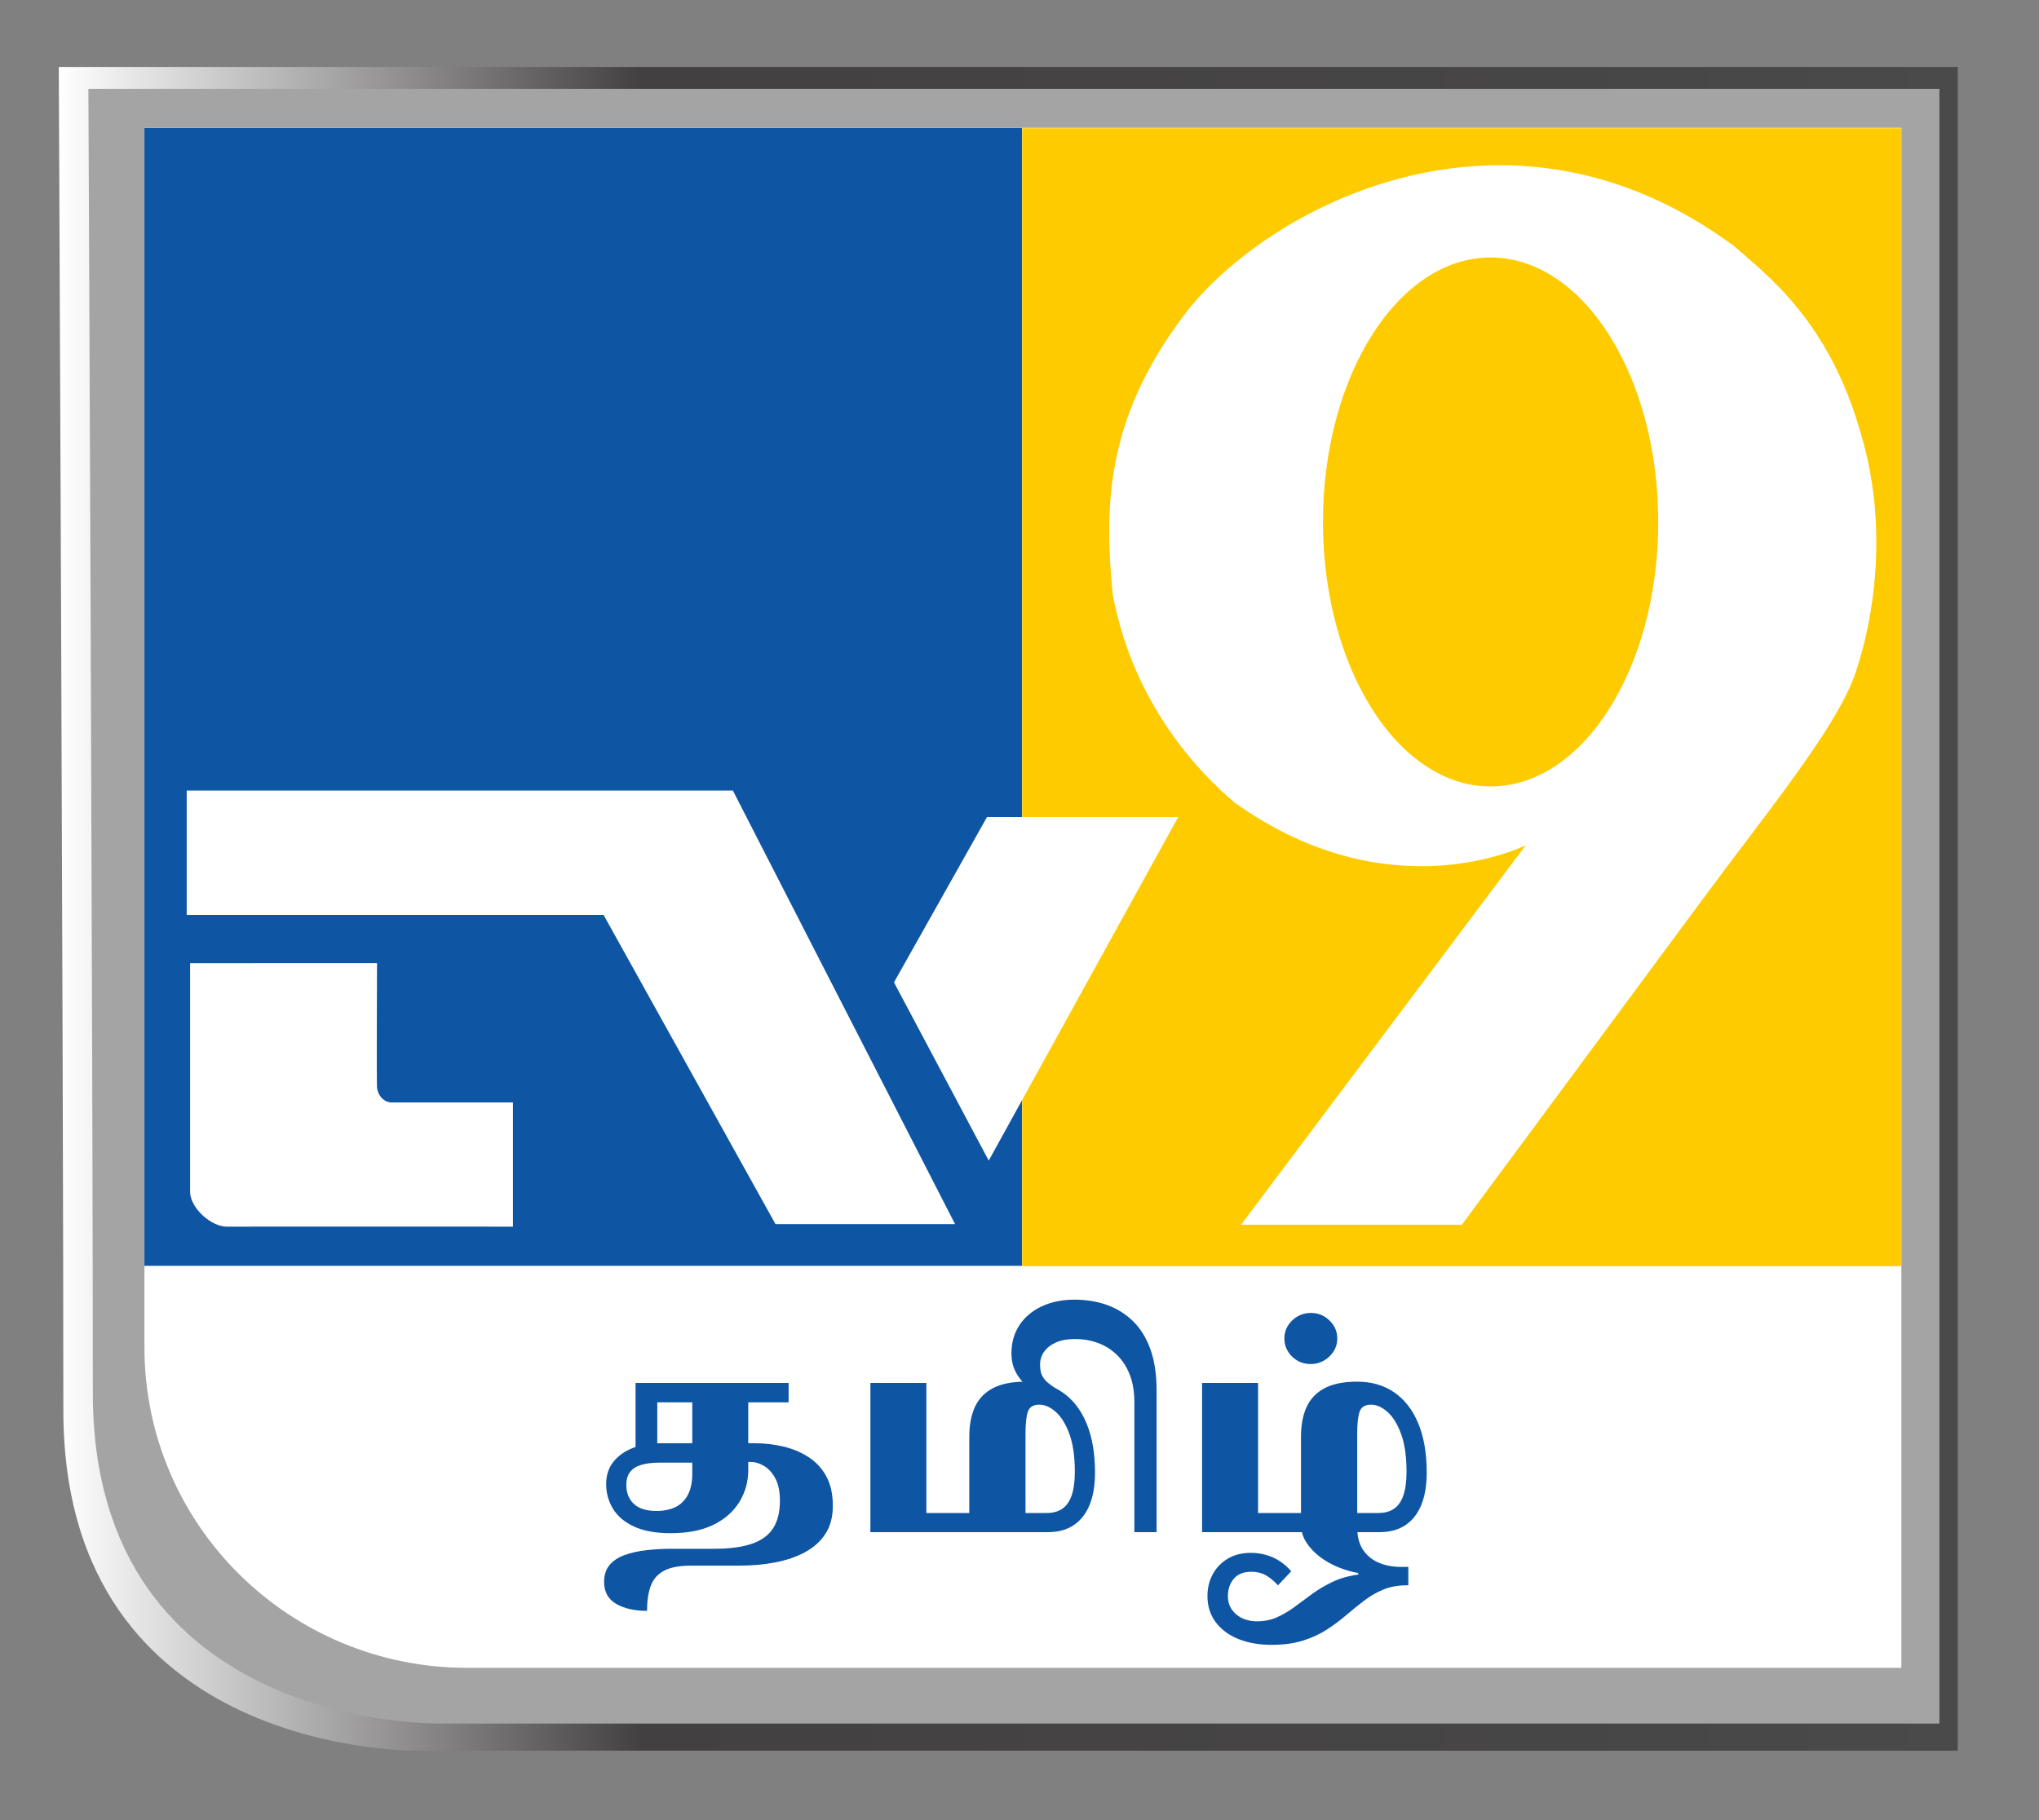 <?xml version="1.0" encoding="utf-8"?>
<!-- Generator: Adobe Illustrator 25.0.1, SVG Export Plug-In . SVG Version: 6.00 Build 0)  -->
<svg version="1.1" id="Layer_1" xmlns="http://www.w3.org/2000/svg" xmlns:xlink="http://www.w3.org/1999/xlink" x="0px" y="0px"
	 viewBox="0 0 3000 2678.46" style="enable-background:new 0 0 3000 2678.46;" xml:space="preserve">
<rect x="0" y="0" width="3000" height="2678.46" fill="#808080" stroke="none"/>
<style type="text/css">
	.st0{fill:url(#SVGID_1_);}
	.st1{fill:#A4A4A4;}
	.st2{fill:#FFFFFF;}
	.st3{fill:#0E55A3;}
	.st4{fill:#FECB00;}
</style>
<g>
	<linearGradient id="SVGID_1_" gradientUnits="userSpaceOnUse" x1="86.485" y1="1337.437" x2="2880.436" y2="1337.437">
		<stop  offset="0" style="stop-color:#FFFFFF"/>
		<stop  offset="0.307" style="stop-color:#434041"/>
		<stop  offset="0.79" style="stop-color:#474646"/>
		<stop  offset="1" style="stop-color:#4A4A4A"/>
	</linearGradient>
	<path class="st0" d="M86.49,98.53h2793.95v2477.83H617.84c0,0-524.62,11.78-524.62-500.57S86.49,91.16,86.49,98.53z"/>
	<path class="st1" d="M130.05,130.7h2723.43v2405.78H647.99c0,0-511.38,11.44-511.38-486.02S130.05,123.55,130.05,130.7z"/>
	<path class="st2" d="M2797.46,2454.49H687.5c-261.78,0-475-210.22-475-472V188.06h2584.96V2454.49z"/>
	<rect x="212.49" y="188.24" class="st3" width="1291.23" height="1674.61"/>
	<rect x="1503.94" y="188.68" class="st4" width="1293.09" height="1674.61"/>
	<g>
		<path class="st3" d="M951.99,2370.61c-18.55,0-33.72-3.45-45.5-10.34c-11.79-6.9-17.67-17.61-17.67-32.15
			c0-10.28,2.69-18.61,8.08-25c5.39-6.39,12.78-11.28,22.18-14.66c9.4-3.38,20.12-5.77,32.15-7.14c12.03-1.38,24.56-2.07,37.6-2.07
			h62.04c22.56,0,40.98-2.44,55.27-7.33c14.29-4.89,24.75-12.54,31.4-22.94c6.64-10.4,9.96-23.88,9.96-40.42
			c0-13.54-2.26-24.5-6.77-32.9c-4.51-8.39-10.09-14.53-16.73-18.42c-6.64-3.88-13.22-5.83-19.74-5.83h-3.38v12.03
			c0,17.05-4.32,32.65-12.97,46.81c-8.65,14.16-21.37,25.38-38.16,33.65c-16.8,8.27-37.73,12.41-62.79,12.41
			c-22.06,0-40.11-3.25-54.14-9.78c-14.04-6.51-24.38-15.29-31.02-26.32c-6.64-11.03-9.96-23.06-9.96-36.1
			c0-13.03,3.57-24,10.72-32.9c7.14-8.89,16.67-15.66,28.58-20.3c11.9-4.64,25-6.96,39.29-6.96h48.13v-60.16h-51.51v77.83h-31.96
			v-106.41h225.22v28.58h-59.41v60.16h8.65c15.54,0,30.2,1.69,43.99,5.08c13.78,3.38,26.13,8.71,37.04,15.98
			c10.9,7.27,19.42,16.73,25.57,28.39c6.14,11.66,9.21,25.89,9.21,42.68c0,16.3-3.64,30.02-10.9,41.17
			c-7.27,11.15-17.3,20.17-30.08,27.07c-12.78,6.89-27.45,11.9-43.99,15.04c-16.54,3.13-34.09,4.7-52.64,4.7h-71.06
			c-17.3,0-30.64,2.57-40.04,7.71c-9.4,5.13-15.86,12.66-19.36,22.56C953.74,2344.23,951.99,2356.32,951.99,2370.61z
			 M965.52,2223.59c11.28,0,20.8-1.94,28.58-5.83c7.77-3.88,13.78-9.9,18.05-18.05c4.26-8.14,6.39-18.48,6.39-31.02v-16.17h-48.88
			c-10.03,0-18.68,1.07-25.94,3.2c-7.27,2.13-12.78,5.58-16.54,10.34c-3.76,4.76-5.64,11.16-5.64,19.18
			c0,11.79,3.7,21.12,11.09,28.01C940.01,2220.15,950.98,2223.59,965.52,2223.59z"/>
		<path class="st3" d="M1280.61,2254.8v-219.58h82.34v191.38h63.17v-112.42c0-17.04,2.76-31.58,8.27-43.62
			c5.51-12.03,14.35-21.24,26.51-27.64c12.16-6.39,28.13-9.59,47.94-9.59c21.06,0,39.23,5.26,54.52,15.79
			c15.29,10.53,27.07,25.76,35.34,45.68c8.27,19.93,12.41,44.06,12.41,72.38c0,18.8-2.7,34.72-8.08,47.75
			c-5.39,13.04-13.22,22.94-23.5,29.7c-10.28,6.77-22.81,10.15-37.6,10.15H1280.61z M1508.84,2226.6h31.21
			c9.27,0,16.98-2.13,23.12-6.39c6.14-4.26,10.72-10.9,13.72-19.93c3.01-9.02,4.51-20.43,4.51-34.22c0-22.81-2.7-41.48-8.08-56.02
			c-5.39-14.54-12.1-25.32-20.12-32.34c-8.03-7.01-16.04-10.53-24.06-10.53c-8.78,0-14.35,3.38-16.73,10.15
			c-2.38,6.77-3.57,17.67-3.57,32.71V2226.6z"/>
		<path class="st3" d="M1669.01,2254.8v-191.01c0-15.79-2.32-29.52-6.96-41.17c-4.64-11.66-11.03-21.37-19.18-29.14
			c-8.15-7.77-17.48-13.54-28.01-17.3s-21.68-5.64-33.46-5.64c-10.78,0-19.99,1.69-27.64,5.08c-7.64,3.38-13.47,7.9-17.48,13.54
			c-4.01,5.64-6.02,12.1-6.02,19.36c0,6.77,1.13,12.29,3.38,16.54c2.26,4.27,5.64,8.08,10.15,11.47c4.51,3.38,9.91,7.21,16.17,11.47
			l-13.54,18.42c-11.78-7.77-22.05-15.23-30.83-22.37c-8.77-7.14-15.54-14.91-20.3-23.31c-4.76-8.4-7.14-18.11-7.14-29.14
			c0-15.79,3.95-29.64,11.84-41.55c7.9-11.9,18.87-21.11,32.9-27.64c14.04-6.52,30.08-9.78,48.13-9.78
			c17.05,0,32.84,2.57,47.38,7.71c14.53,5.14,27.32,13.04,38.35,23.69c11.03,10.66,19.61,24.44,25.76,41.36
			c6.14,16.92,9.21,37.17,9.21,60.72v208.68H1669.01z"/>
		<path class="st3" d="M1768.65,2254.8v-219.58h82.34v191.38h63.17v-112.42c0-17.04,2.76-31.58,8.27-43.62
			c5.51-12.03,14.35-21.24,26.51-27.64c12.16-6.39,28.13-9.59,47.94-9.59c21.06,0,39.23,5.26,54.52,15.79
			c15.29,10.53,27.07,25.76,35.34,45.68c8.27,19.93,12.41,44.06,12.41,72.38c0,18.8-2.7,34.72-8.08,47.75
			c-5.39,13.04-13.22,22.94-23.5,29.7c-10.28,6.77-22.81,10.15-37.6,10.15H1768.65z M1870.92,2420.62
			c-18.55,0-34.91-2.88-49.07-8.65c-14.17-5.77-25.26-14.04-33.28-24.82c-8.03-10.78-12.03-23.56-12.03-38.35
			c0-11.79,2.57-22.44,7.71-31.96c5.13-9.53,12.47-17.17,22-22.94c9.52-5.77,20.93-8.65,34.22-8.65c11.03,0,21.56,2.13,31.58,6.39
			c10.02,4.26,19.3,11.15,27.82,20.68l-19.55,20.68c-6.02-6.52-12.03-11.47-18.05-14.85c-6.02-3.38-13.04-5.08-21.06-5.08
			c-11.53,0-20.18,3.44-25.94,10.34c-5.77,6.89-8.65,15.35-8.65,25.38c0,8.02,2.07,14.85,6.2,20.49c4.14,5.64,9.4,9.83,15.79,12.6
			c6.39,2.76,13.1,4.14,20.12,4.14c11.28,0,21.37-2.01,30.27-6.02c8.9-4.01,17.48-9.09,25.76-15.23
			c8.27-6.15,16.86-12.47,25.76-18.99c8.89-6.52,18.8-12.41,29.7-17.67c10.9-5.26,23.62-8.9,38.16-10.9v-2.26
			c-10.03-1.76-20.06-4.7-30.08-8.84c-10.03-4.14-19.05-9.34-27.07-15.6c-8.03-6.27-14.48-13.22-19.36-20.87
			c-4.89-7.65-7.33-15.85-7.33-24.63v-36.1h82.34v38.35c0,14.29,3.01,25.69,9.02,34.22c6.02,8.52,13.85,14.72,23.5,18.61
			c9.65,3.88,20.12,5.83,31.4,5.83h11.28v27.07h-1.88c-13.29,0-25,2.13-35.16,6.39c-10.15,4.26-19.55,9.71-28.2,16.36
			c-8.65,6.64-17.3,13.66-25.94,21.06c-8.65,7.39-18.05,14.41-28.2,21.06c-10.15,6.64-21.87,12.09-35.16,16.36
			C1904.26,2418.49,1888.72,2420.62,1870.92,2420.62z M1996.88,2226.6h31.21c9.27,0,16.98-2.13,23.12-6.39
			c6.14-4.26,10.72-10.9,13.72-19.93c3.01-9.02,4.51-20.43,4.51-34.22c0-22.81-2.7-41.48-8.08-56.02
			c-5.39-14.54-12.1-25.32-20.12-32.34c-8.03-7.01-16.04-10.53-24.06-10.53c-8.78,0-14.35,3.38-16.73,10.15
			c-2.38,6.77-3.57,17.67-3.57,32.71V2226.6z"/>
		<path class="st3" d="M1928.44,2007.39c-10.77,0-19.93-3.7-27.45-11.09c-7.52-7.39-11.28-16.23-11.28-26.51
			c0-10.28,3.82-19.11,11.47-26.51c7.65-7.39,16.86-11.09,27.64-11.09c10.53,0,19.61,3.7,27.26,11.09
			c7.64,7.4,11.47,16.23,11.47,26.51c0,10.28-3.89,19.12-11.66,26.51C1948.12,2003.7,1938.97,2007.39,1928.44,2007.39z"/>
	</g>
</g>
<path class="st2" d="M279.71,1417.4v338.38c1.97,23.72,31.67,49.62,54.25,49.39c21.39-0.23,420.75,0,420.75,0V1622.4H575.95
	c-11.5-0.21-20.52-10.82-21.24-22.62c-0.71-11.8,0-182.38,0-182.38H279.71z"/>
<polygon class="st2" points="274.71,1163.4 1078.28,1163.4 1405.16,1801.4 1140.96,1801.4 888.02,1346.4 274.71,1346.4 "/>
<polygon class="st2" points="1452.21,1202.4 1733.5,1202.4 1454.73,1708 1315.31,1445.69 "/>
<path class="st2" d="M1825.96,1802.39l418.84-558.44c0,0-199.23,100.93-428.07-62.68c-54.53-45.98-149.7-146.49-179.64-306.89
	c-11.76-124.04-12.83-255.56,105.86-411.68c118.69-156.12,473.7-348.59,808.4-100.51c47.05,41.7,140.08,109.07,187.13,278.02
	c55.6,188.2-10.69,356.08-10.69,356.08c-29.94,80.2-127.25,197.82-226.69,332.55s-350.27,473.55-350.27,473.55L1825.96,1802.39z"/>
<ellipse class="st4" cx="2193.13" cy="768.17" rx="246.65" ry="389.23"/>
</svg>
